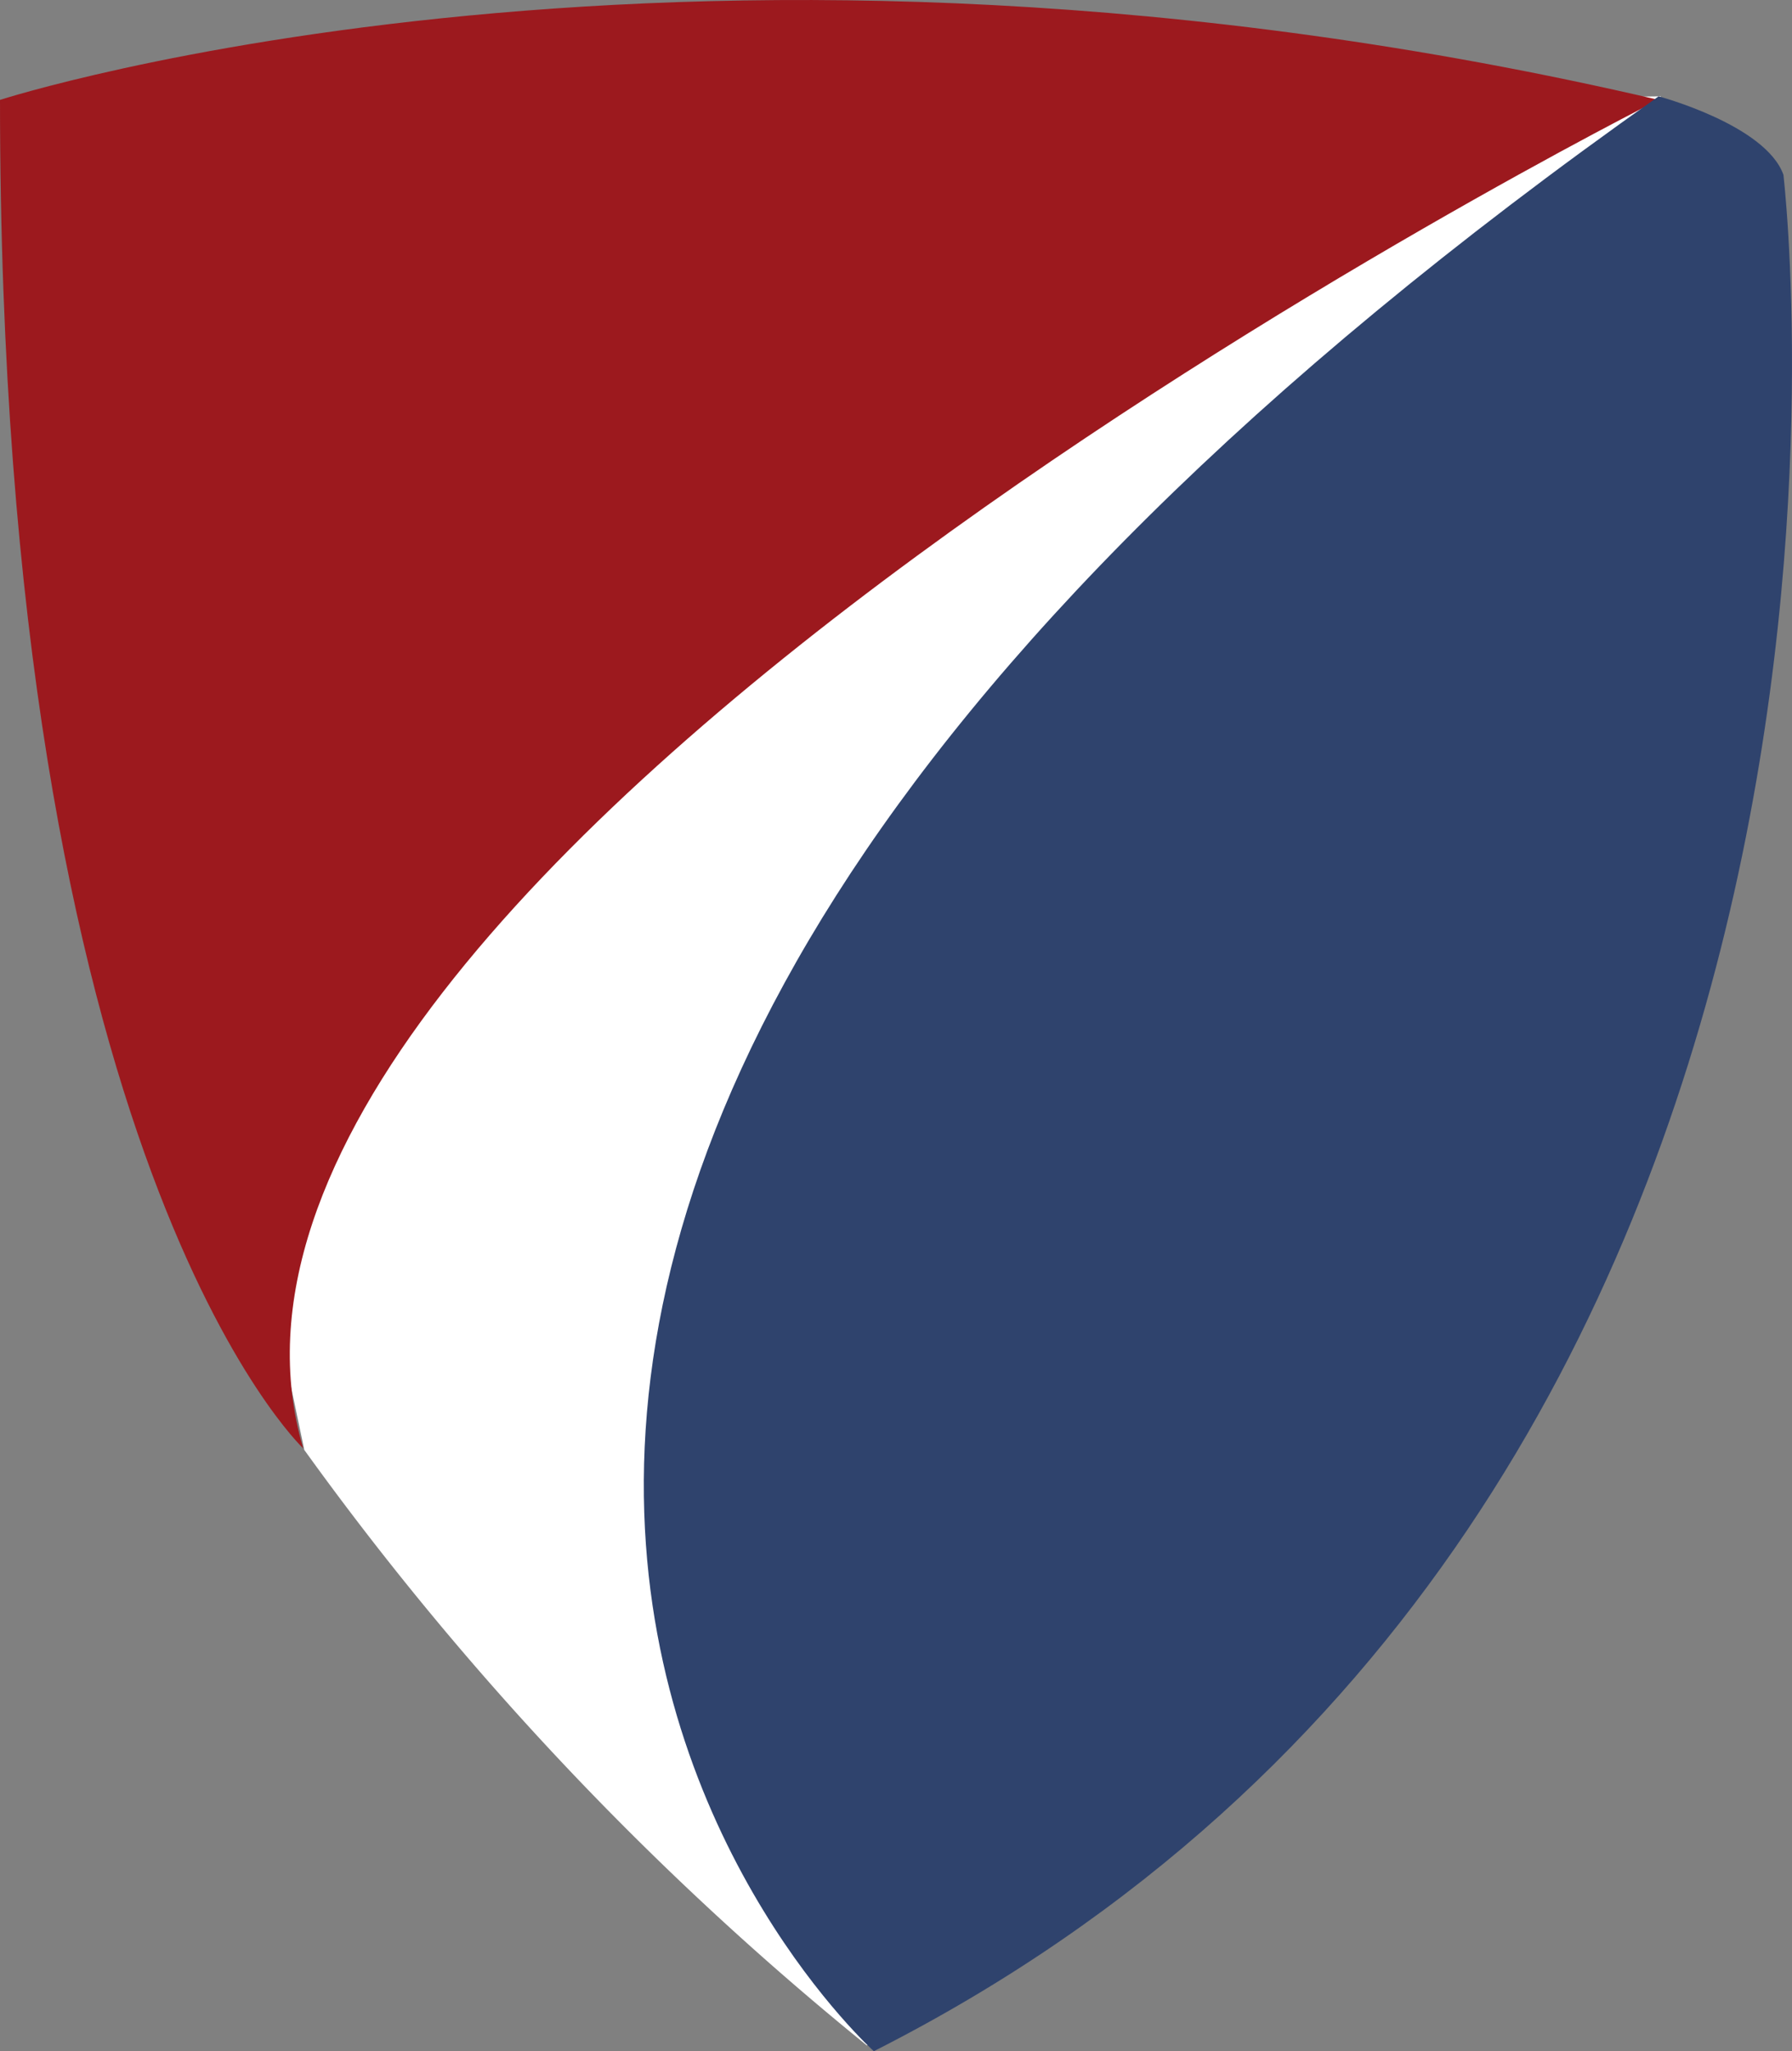 <svg id="Icon_-_PCGB_shield" data-name="Icon - PCGB shield" xmlns="http://www.w3.org/2000/svg" viewBox="0 0 26.212 30">
  <rect x="0" y="0" width="26.212" height="30" fill="#808080" stroke="none"/>
  <defs>
    <style>
      .cls-1 {
        fill: #fff;
      }

      .cls-2 {
        fill: #9c191e;
      }

      .cls-3 {
        fill: #2f436d;
      }
    </style>
  </defs>
  <path id="Path_98" data-name="Path 98" class="cls-1" d="M.351,1.729l4.1,19.477a45.109,45.109,0,0,0,8.227,8.708c.094.077,2.073-5.136,2.446-4.961,4.459-9.746,9.17-23.544,9.17-23.544Z"/>
  <path id="Path_72" data-name="Path 72" class="cls-2" d="M24.261,1.461S1.93,12.678,4.435,21.183c0,0-4.435-4.174-4.435-19.722C0,1.461,10.174-1.826,24.261,1.461Z" transform="translate(0 0)"/>
  <path id="Path_73" data-name="Path 73" class="cls-3" d="M21.415,31.291S8.633,19.813,32.894,2.7c0,0,1.565.417,1.826,1.148C34.72,3.9,37.067,23.361,21.415,31.291Z" transform="translate(-8.633 -1.291)"/>
</svg>
